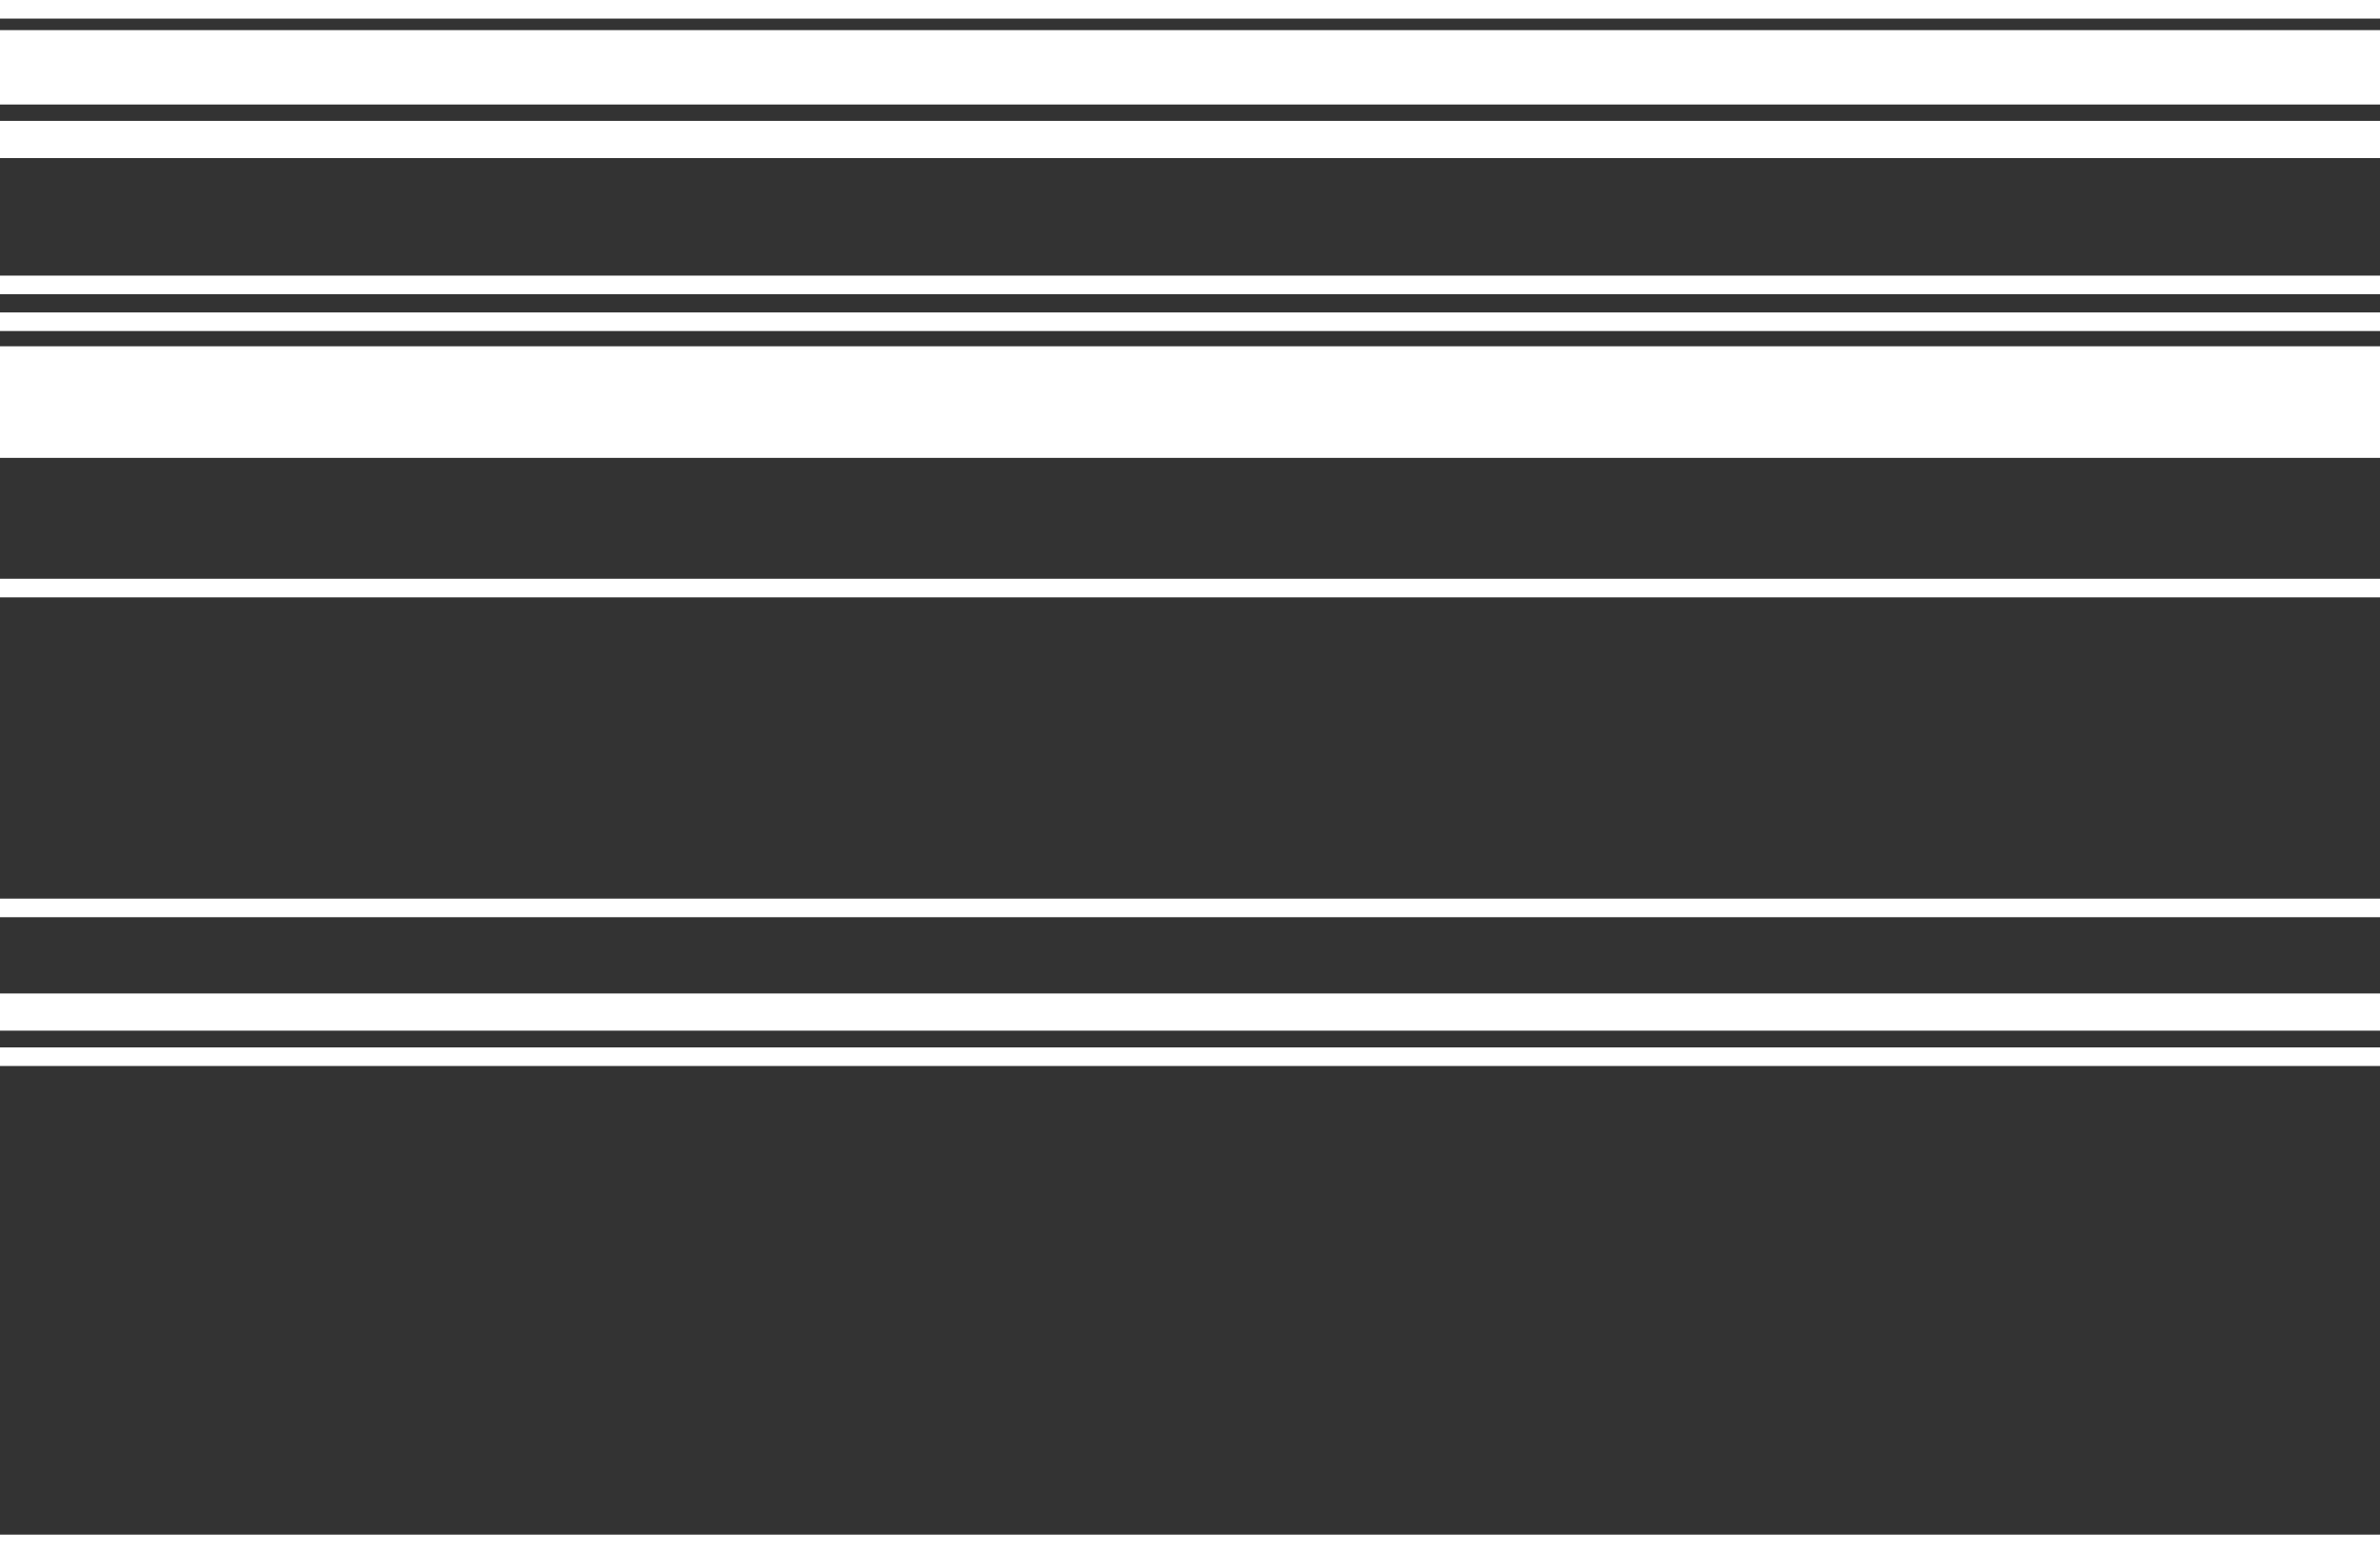 <?xml version="1.0" encoding="UTF-8" standalone="no"?>
<svg xmlns:xlink="http://www.w3.org/1999/xlink" height="417.6px" width="640.0px" xmlns="http://www.w3.org/2000/svg">
  <rect width="100%" height="100%" fill="#333333" stroke="none"/>
  <g transform="matrix(1.0, 0.0, 0.0, 1.0, 320.0, 208.8)">
    <path d="M320.0 -180.7 L-320.0 -180.7 -320.0 -200.7 320.0 -200.7 320.0 -180.7 M320.0 -203.8 L-320.0 -203.8 -320.0 -208.8 320.0 -208.8 320.0 -203.8 M320.0 -129.7 L-320.0 -129.7 -320.0 -134.7 320.0 -134.7 320.0 -129.7 M320.0 -166.3 L-320.0 -166.3 -320.0 -176.3 320.0 -176.3 320.0 -166.3 M320.0 -119.8 L-320.0 -119.8 -320.0 -124.8 320.0 -124.8 320.0 -119.8 M320.0 -85.7 L-320.0 -85.7 -320.0 -115.7 320.0 -115.7 320.0 -85.7 M320.0 -48.2 L-320.0 -48.2 -320.0 -53.2 320.0 -53.2 320.0 -48.2 M320.0 68.3 L-320.0 68.3 -320.0 58.3 320.0 58.3 320.0 68.3 M320.0 37.8 L-320.0 37.8 -320.0 32.8 320.0 32.8 320.0 37.8 M320.0 77.8 L-320.0 77.8 -320.0 72.8 320.0 72.8 320.0 77.8 M-320.0 203.8 L320.0 203.8 320.0 208.8 -320.0 208.8 -320.0 203.8" fill="#ffffff" fill-rule="evenodd" stroke="none"/>
  </g>
</svg>
